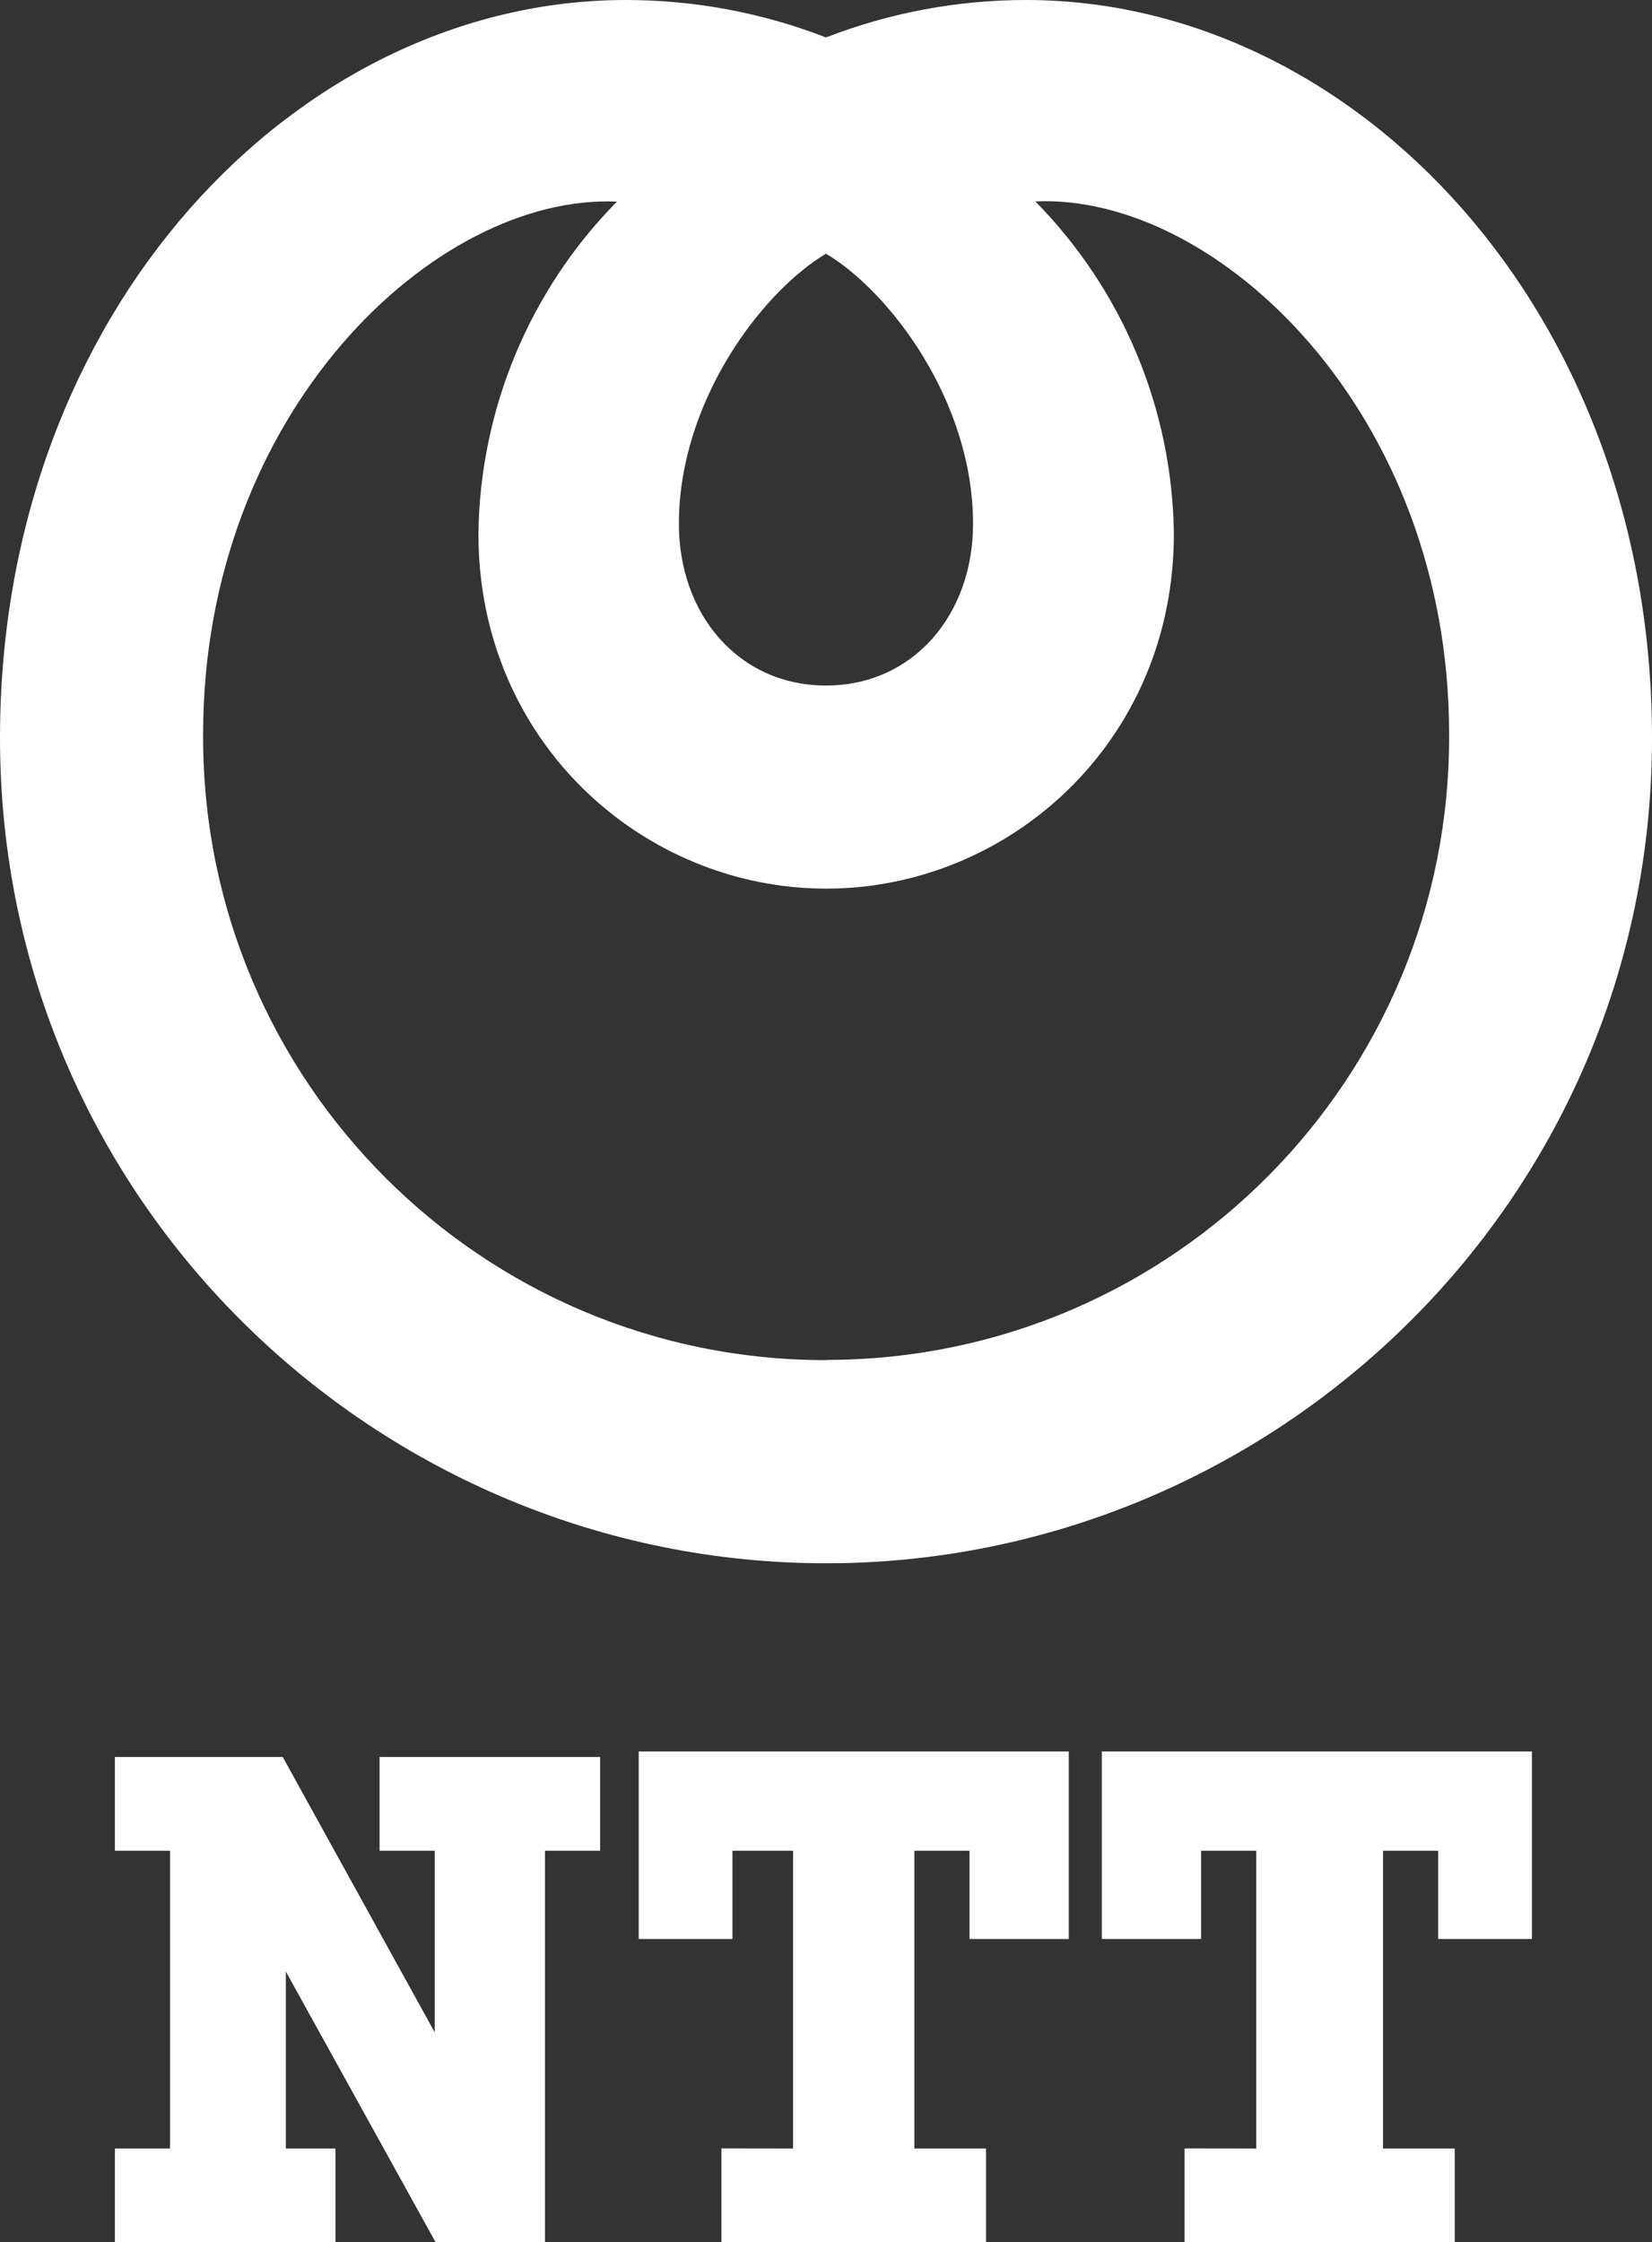 <?xml version="1.0" encoding="UTF-8"?><svg id="Layer_2" xmlns="http://www.w3.org/2000/svg" viewBox="0 0 299.62 406.58"><rect x="0" y="0" width="299.62" height="406.58" fill="#333333" stroke="none"/><defs><style>.cls-1{fill:#fff;fill-rule:evenodd;}</style></defs><g id="Layer_1-2"><g id="Layer_2-2"><g id="Layer_1-2"><g id="Logos"><g><path class="cls-1" d="m51.28,318.58l27.56,49.92v-32.92h-10v-17h40v17h-10v71h-19.83l-27.17-49.1v32.1h9v17H20.84v-17h10v-54h-10v-17h30.44Zm79.56,70.98v17.02h48v-17h-13v-54h10v16h18v-34h-78v34h17v-16h11v54l-13-.02Zm84,0v17.02h49v-17h-13v-54h10v16h17v-34h-78v34h18v-16h10v54l-13-.02Z"/><path class="cls-1" d="m186.09,0c-12.41,0-24.71,2.3-36.28,6.79C138.24,2.3,125.93,0,113.52,0,53.87,0,0,56.41,0,133.81c0,84.4,68.94,149.65,149.81,149.65s149.81-65.25,149.81-149.65C299.62,56.41,245.75,0,186.09,0Zm-36.28,46c11.49,6.84,26.67,26.66,26.67,49,0,16.4-10.81,29.3-26.67,29.3s-26.68-12.9-26.68-29.3c0-22.34,15.18-42.16,26.68-49Zm.03,200.62c-62.36.05-112.95-50.46-113-112.82,0,0,0-.01,0-.02v-.68c0-58.23,42-98,75.05-96.54-15.85,16.08-24.85,37.67-25.12,60.25,0,37.81,30,64.32,63.07,64.32s63.06-26.51,63.06-64.32c-.26-22.59-9.27-44.2-25.13-60.29,33-1.48,75.05,38.31,75.05,96.54.33,62.36-49.96,113.18-112.32,113.52h-.66v.04Z"/></g></g></g></g></g></svg>